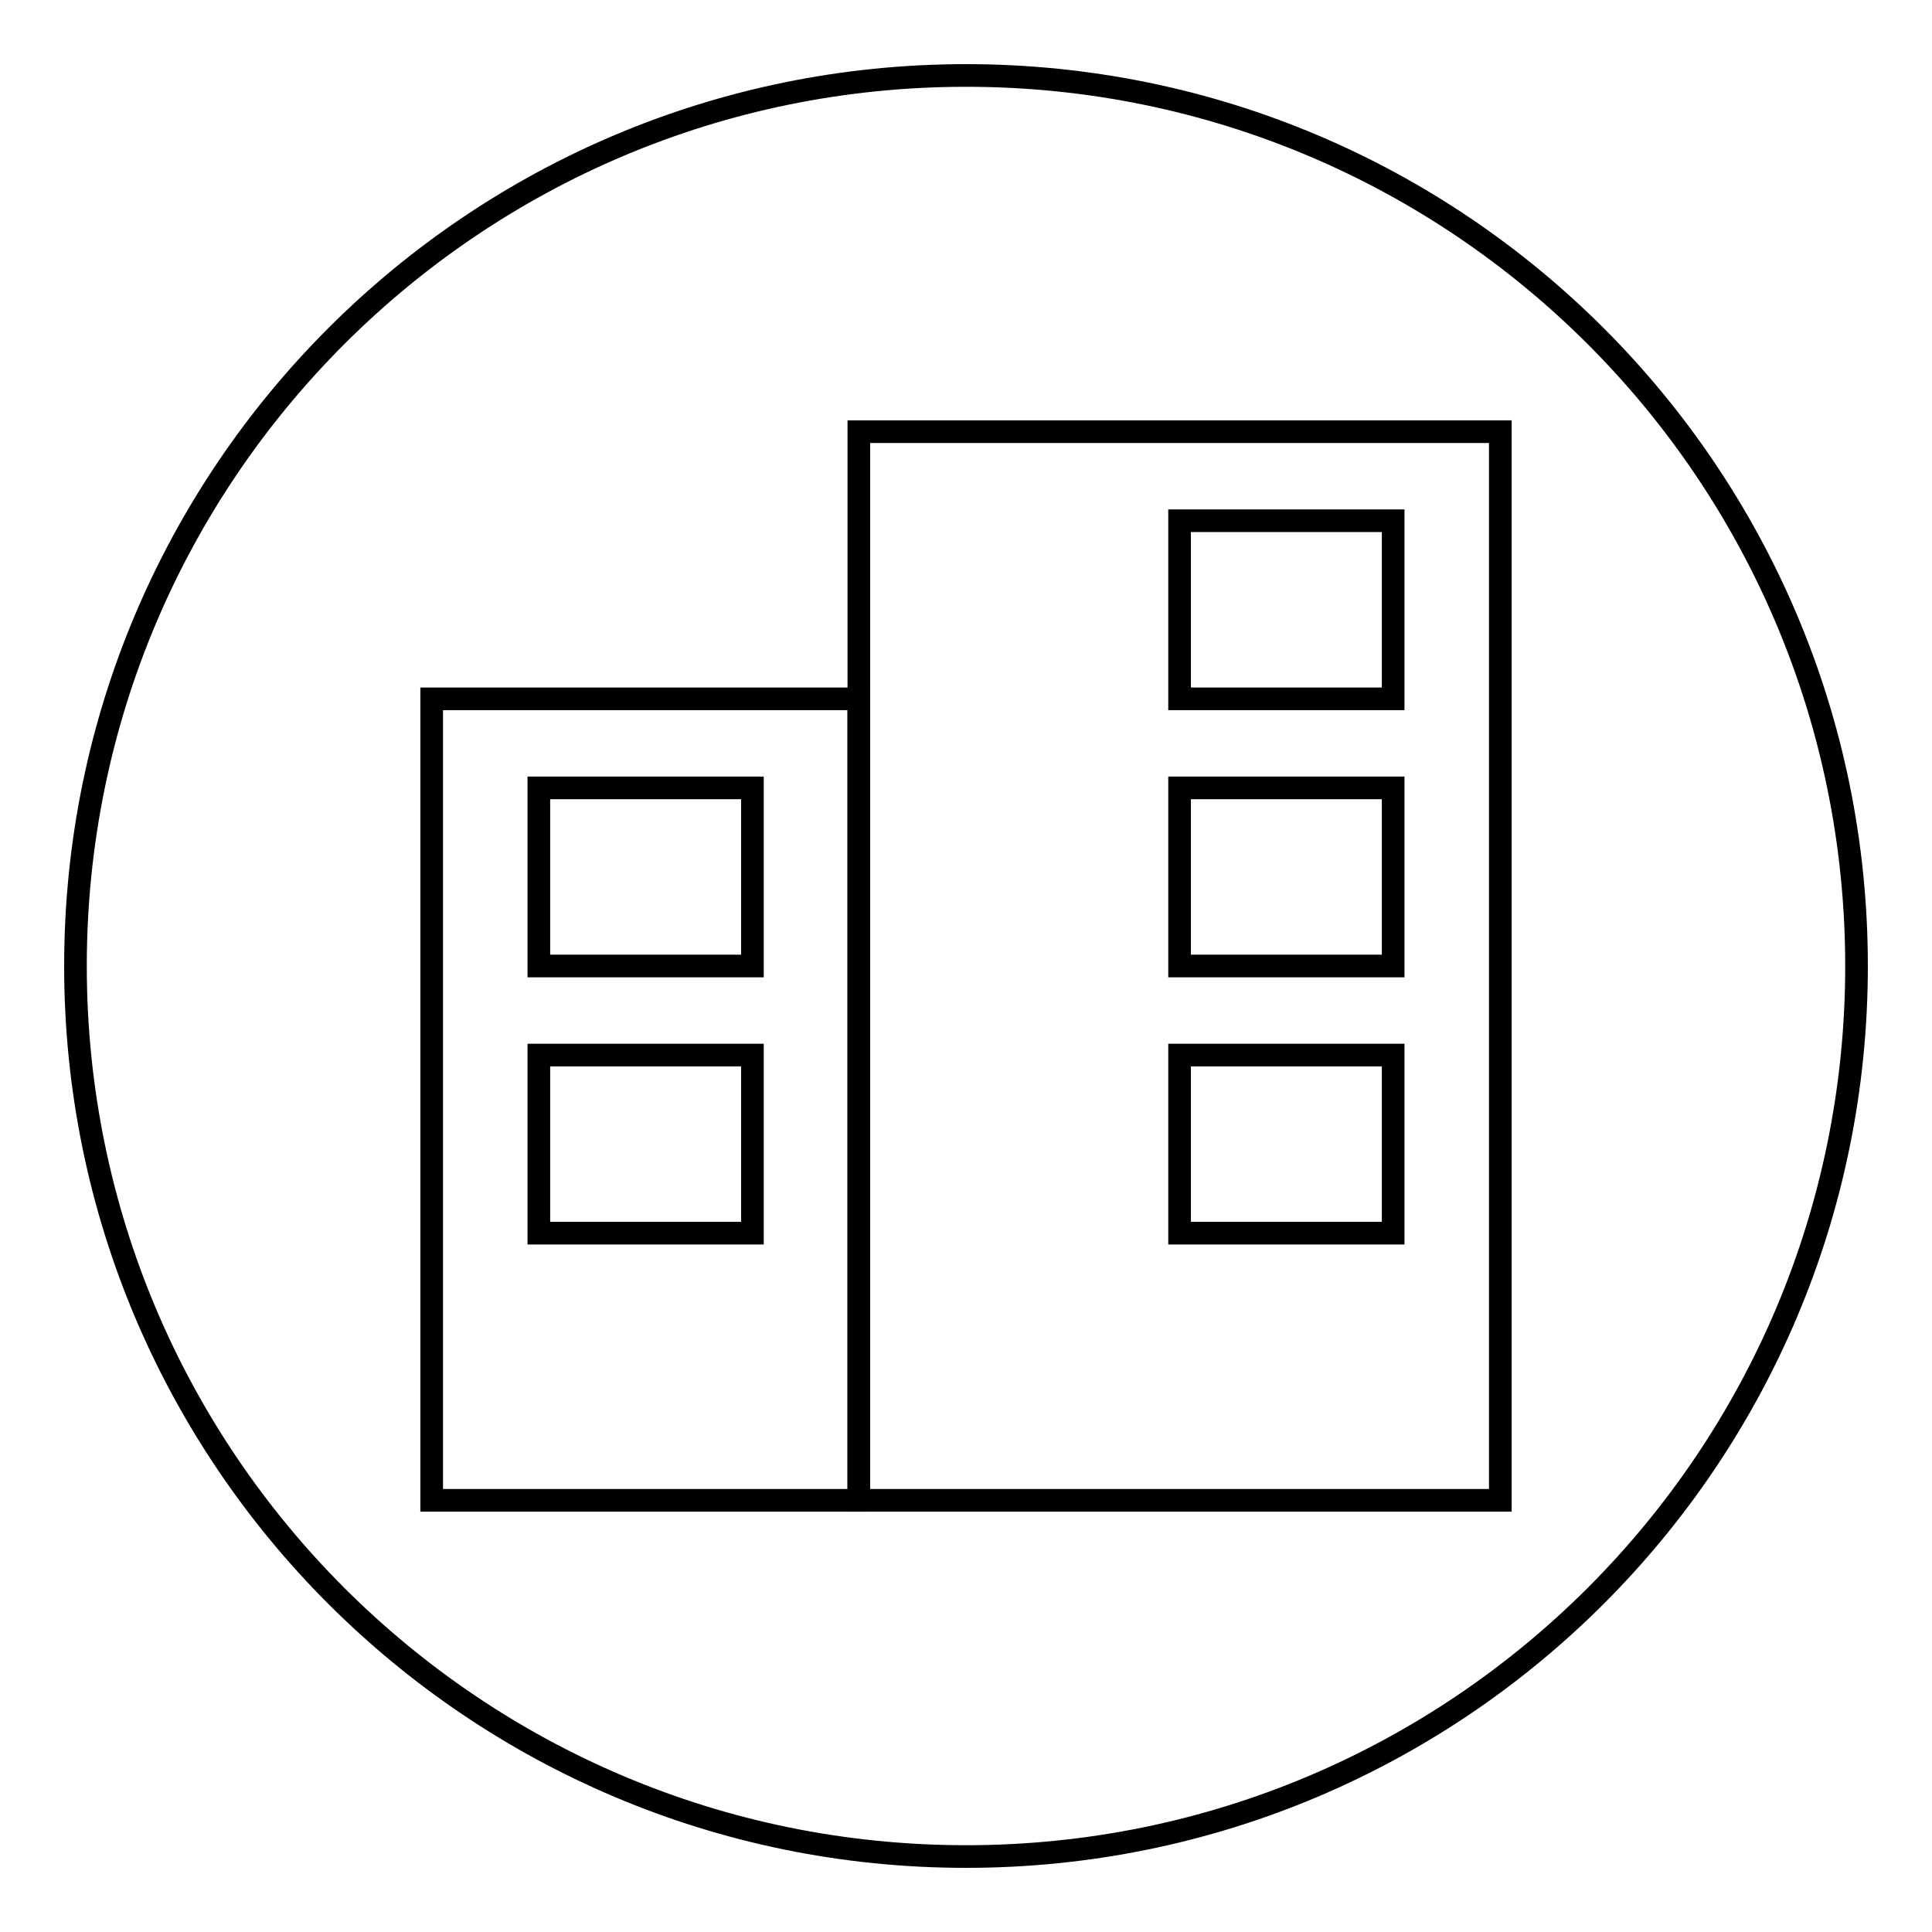 <?xml version="1.0" encoding="utf-8"?>
<!-- Svg Vector Icons : http://www.onlinewebfonts.com/icon -->
<!DOCTYPE svg PUBLIC "-//W3C//DTD SVG 1.1//EN" "http://www.w3.org/Graphics/SVG/1.1/DTD/svg11.dtd">
<svg version="1.1" xmlns="http://www.w3.org/2000/svg" xmlns:xlink="http://www.w3.org/1999/xlink" x="0px" y="0px" viewBox="0 0 256 256" enable-background="new 0 0 256 256" xml:space="preserve">
<g><g><path stroke-width="3" fill-opacity="0" stroke="#000000"  d="M10,128c0,65.2,52.8,118,118,118c65.2,0,118-52.8,118-118c0-65.2-52.8-118-118-118C62.8,10,10,62.8,10,128z"/><path stroke-width="3" fill-opacity="0" stroke="#000000"  d="M113.8,57.2h85v141.6h-85V57.2z"/><path stroke-width="3" fill-opacity="0" stroke="#000000"  d="M57.2,92.6h56.6v106.2H57.2V92.6L57.2,92.6z"/><path stroke-width="3" fill-opacity="0" stroke="#000000"  d="M156.3,69h28.3v23.6h-28.3V69z"/><path stroke-width="3" fill-opacity="0" stroke="#000000"  d="M156.3,104.4h28.3V128h-28.3V104.4z"/><path stroke-width="3" fill-opacity="0" stroke="#000000"  d="M156.3,139.8h28.3v23.6h-28.3V139.8z"/><path stroke-width="3" fill-opacity="0" stroke="#000000"  d="M71.4,104.4h28.3V128H71.4V104.4z"/><path stroke-width="3" fill-opacity="0" stroke="#000000"  d="M71.4,139.8h28.3v23.6H71.4V139.8z"/></g></g>
</svg>